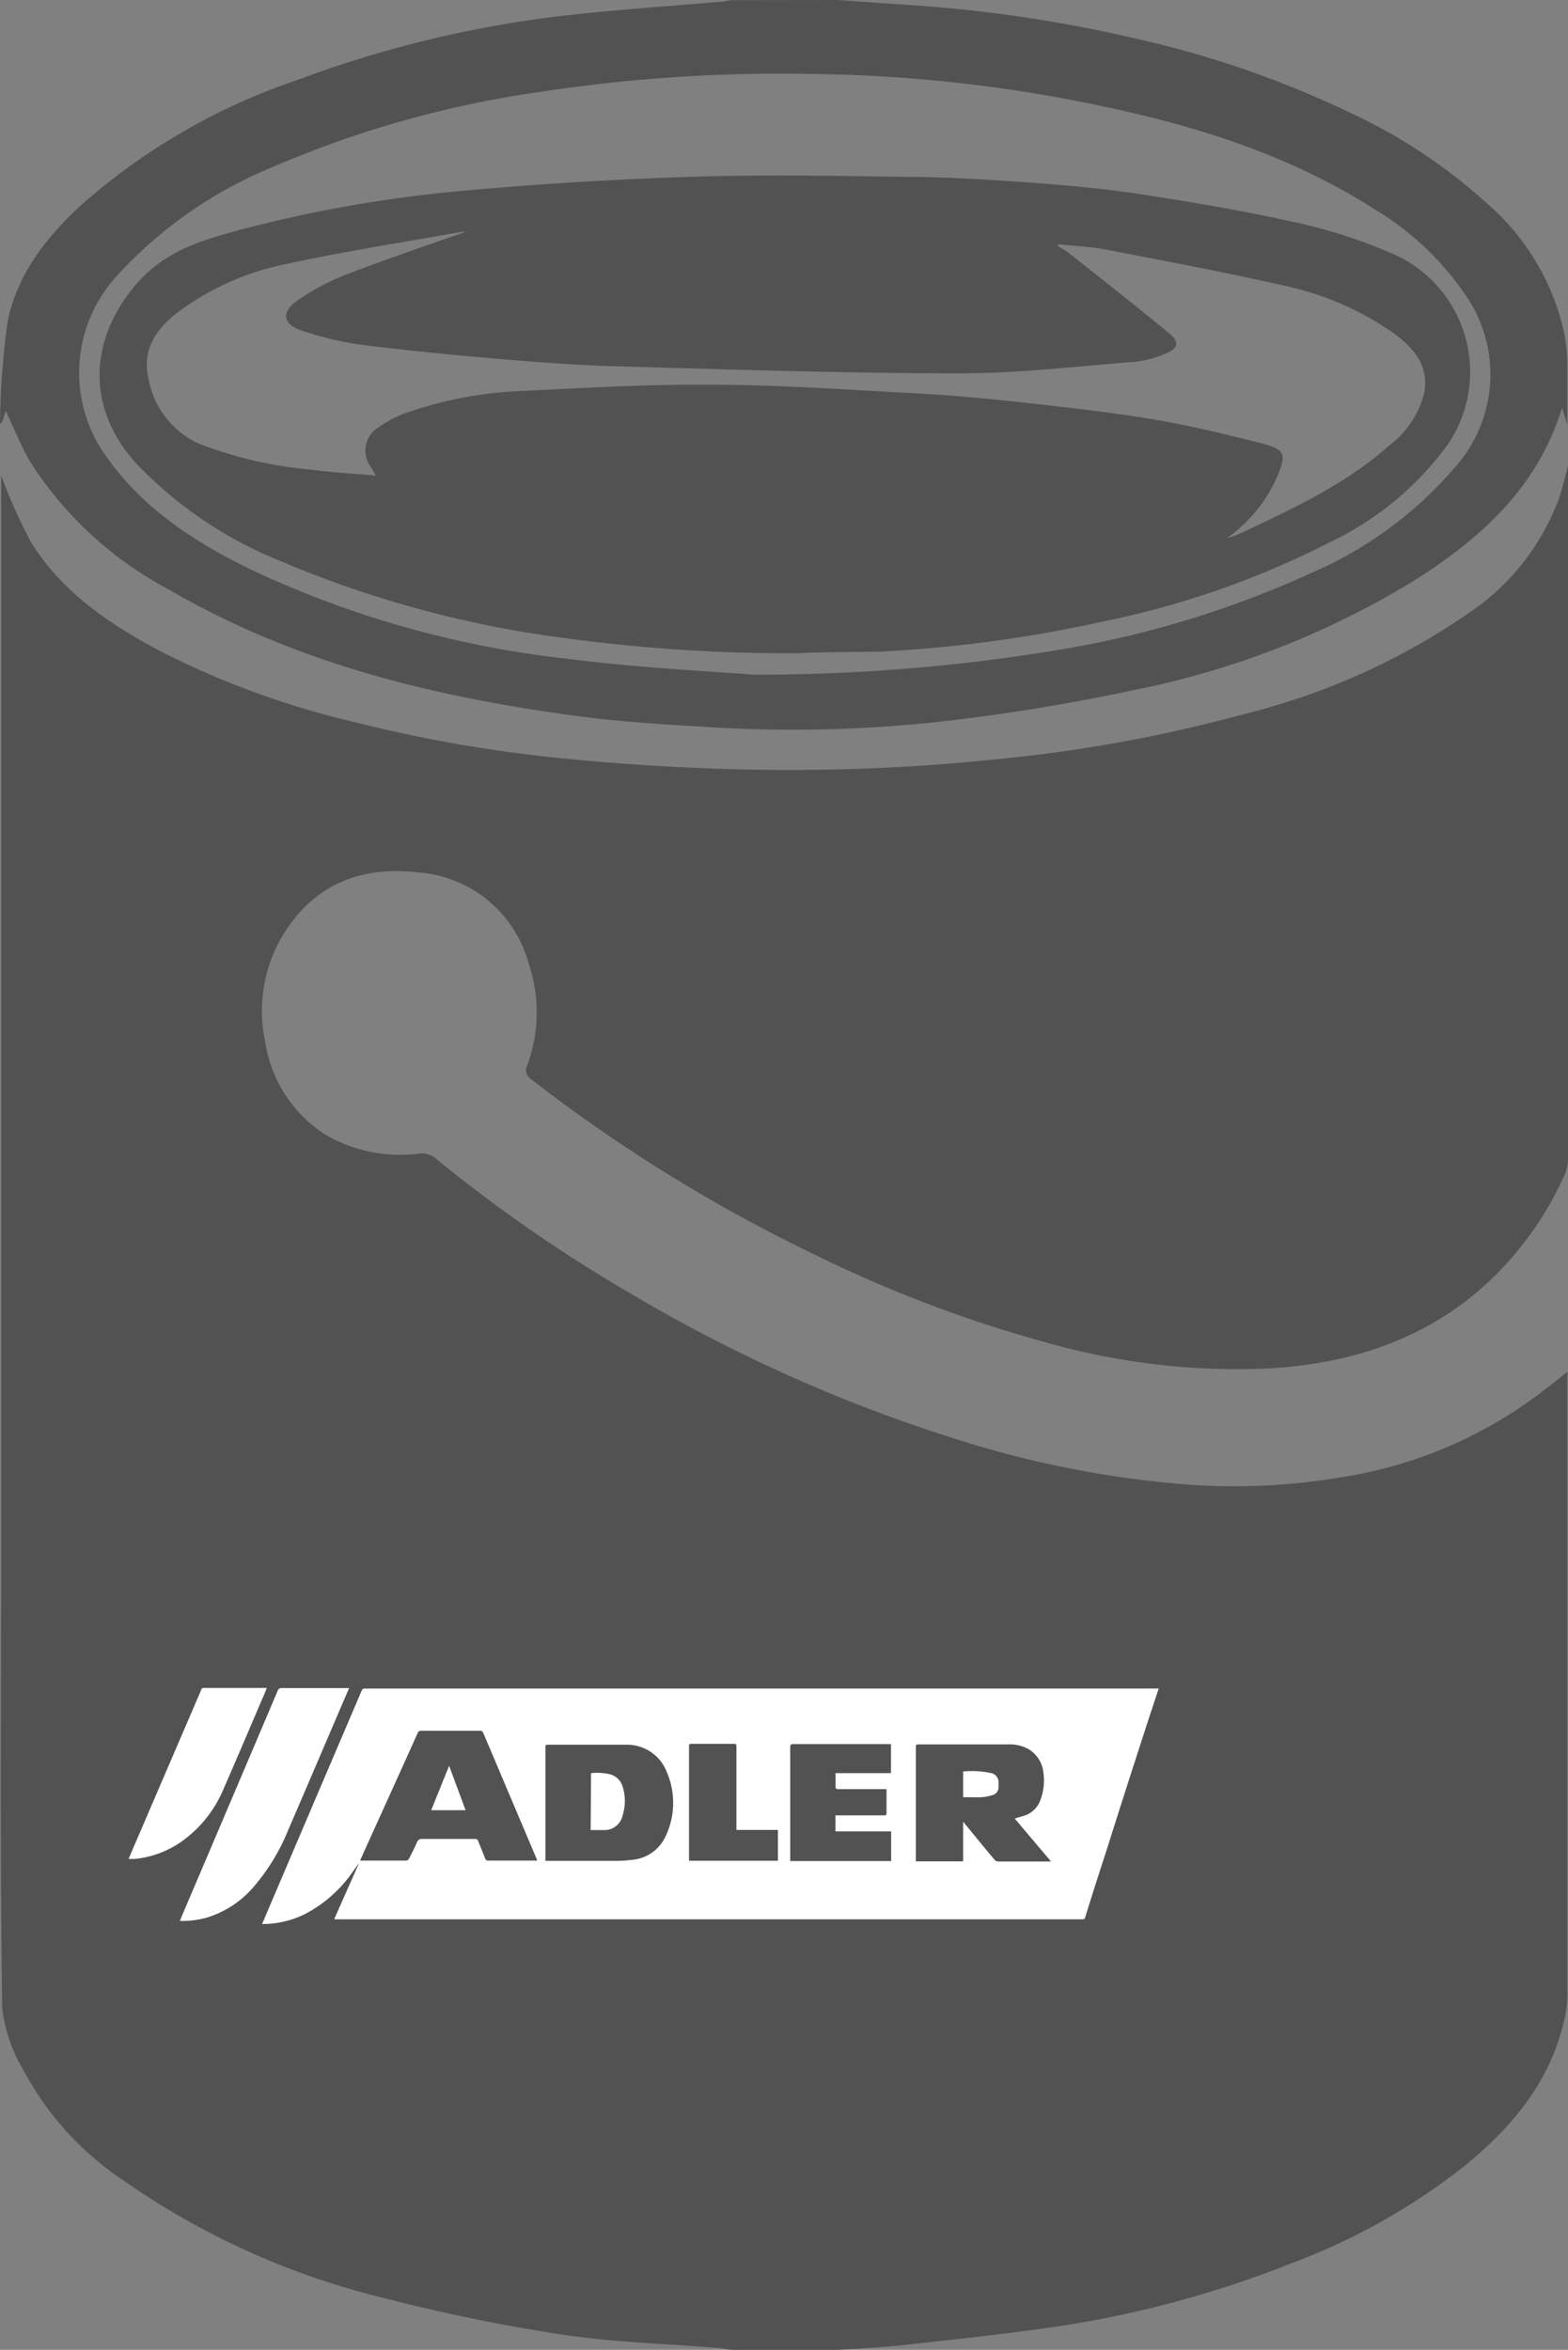 <svg xmlns="http://www.w3.org/2000/svg" viewBox="0 0 105.82 158.55"><rect x="0" y="0" width="105.82" height="158.55" fill="#808080" stroke="none"/><defs><style>.cls-1{fill:#525252;}.cls-2{fill:#fff;}</style></defs><g id="Vrstva_2" data-name="Vrstva 2"><g id="Vrstva_1-2" data-name="Vrstva 1"><path class="cls-1" d="M56.51,158.55h-7c-.34,0-.69-.1-1-.12-3.51-.29-7-.38-10.52-.9a118.6,118.6,0,0,1-11.8-2.41,52.14,52.14,0,0,1-17.86-8,20.49,20.49,0,0,1-6.68-7.32,10.66,10.66,0,0,1-1.5-4.3C0,125.14.08,114.79.08,104.43V32.09a35.9,35.9,0,0,0,2,4.47c2.06,3.35,5.23,5.5,8.63,7.32A57.87,57.87,0,0,0,24,48.74a94.54,94.54,0,0,0,13.13,2.34c3.5.38,7,.62,10.55.76a135.66,135.66,0,0,0,20.25-.68,98.89,98.89,0,0,0,16.11-3,46,46,0,0,0,14.9-6.67,16,16,0,0,0,6.3-7.94c.2-.63.35-1.27.58-2.11v1.67q0,22.44,0,44.89a3.11,3.11,0,0,1-.19,1.18,22.52,22.52,0,0,1-4.21,6.35c-4.26,4.51-9.68,6.43-15.71,6.8A47.33,47.33,0,0,1,70.32,90.5,87.2,87.2,0,0,1,55.1,84.71,106.67,106.67,0,0,1,35.91,72.87a.76.76,0,0,1-.3-1.06,10.36,10.36,0,0,0,.07-6.8,8.37,8.37,0,0,0-7.49-6.15c-3.7-.42-6.76.71-8.86,3.86A9.92,9.92,0,0,0,17.9,70.3a9,9,0,0,0,4.16,6.32,10.1,10.1,0,0,0,6.3,1.21,1.45,1.45,0,0,1,.94.25,100.36,100.36,0,0,0,13.23,9.18A104.27,104.27,0,0,0,65.26,97.33a68.7,68.7,0,0,0,14.18,2.78,43.09,43.09,0,0,0,11.11-.44,29.77,29.77,0,0,0,13.6-5.83c.5-.38,1-.77,1.62-1.28v1.23q0,20.47,0,40.93a7.83,7.83,0,0,1-.29,1.92c-1,4-3.52,6.94-6.61,9.48a43.4,43.4,0,0,1-11.74,6.6,71.57,71.57,0,0,1-15.55,4.22c-3.55.53-7.13.9-10.71,1.3C59.41,158.4,58,158.45,56.51,158.55Z"/><path class="cls-1" d="M56.51,0l4.58.32A94.3,94.3,0,0,1,76.77,2.63a68,68,0,0,1,15,5.29,36.12,36.12,0,0,1,8.46,5.7,16.13,16.13,0,0,1,5.34,8.88,12.38,12.38,0,0,1,.2,1.92c0,1.37,0,2.74,0,4.24l-.35-1.16c-1.66,5.46-5.6,8.94-10.19,11.8a57.85,57.85,0,0,1-18.7,7.26c-4.11.88-8.28,1.57-12.45,2.06A90.66,90.66,0,0,1,48,49.07c-2.93-.18-5.86-.34-8.76-.72C29.47,47.07,20,44.79,11.4,39.78a25,25,0,0,1-9.3-8.52C1.42,30.12.93,28.86.39,27.72l-.27.83-.12,0a55.5,55.5,0,0,1,.49-6.72c.61-3.25,2.6-5.8,5-8a42.48,42.48,0,0,1,14.6-8.44A76.34,76.34,0,0,1,37.35,1.14c3.66-.45,7.34-.68,11-1,.35,0,.69-.08,1-.13ZM50.76,45.52a123.77,123.77,0,0,0,20.62-1.66,67.18,67.18,0,0,0,17.16-5.22,26.6,26.6,0,0,0,9.65-7.11,9.41,9.41,0,0,0,.52-11.9,19.58,19.58,0,0,0-5.86-5.46c-5.66-3.64-11.94-5.63-18.44-7A99.11,99.11,0,0,0,55.28,5a107.69,107.69,0,0,0-18.82,1.2,70.21,70.21,0,0,0-17.89,5A29.26,29.26,0,0,0,8,18.49a9.67,9.67,0,0,0-.64,12.57c2.44,3.35,5.82,5.53,9.47,7.32A67.43,67.43,0,0,0,38.2,44.44C43.07,45.07,48,45.29,50.76,45.52Z"/><path class="cls-1" d="M53.93,44.08a113.24,113.24,0,0,1-15.62-1,73.14,73.14,0,0,1-19.4-5.23,27.83,27.83,0,0,1-9.68-6.54c-3.35-3.67-3.3-8.2-.15-12C11,17,13.43,16.27,16,15.56a90.54,90.54,0,0,1,15.76-2.73q7.4-.66,14.83-.9c4.77-.15,9.54-.07,14.31,0,2.88,0,5.76.19,8.63.39,2.55.19,5.1.42,7.62.81,3.63.56,7.25,1.18,10.84,2A35.26,35.26,0,0,1,93.7,17a8.7,8.7,0,0,1,4,13,21,21,0,0,1-8,6.61,59.62,59.62,0,0,1-15.43,5.36,90.34,90.34,0,0,1-14.92,2C57.18,44,55,44,53.93,44.08Zm17.48-27.6,0,.13c.27.17.54.32.79.51,2.25,1.79,4.51,3.56,6.73,5.39.69.57.59,1-.27,1.35a7,7,0,0,1-2.08.55c-3.92.31-7.84.78-11.75.78-7.6,0-15.2-.25-22.79-.46-2.75-.07-5.49-.27-8.23-.5-3.11-.26-6.21-.57-9.31-.95a22.5,22.5,0,0,1-4.21-1c-1.23-.42-1.3-1.26-.22-2a16.17,16.17,0,0,1,3.17-1.71c2.74-1.05,5.52-2,8.17-2.92a1,1,0,0,0-.3,0c-3.95.71-7.93,1.32-11.86,2.18A18.17,18.17,0,0,0,12,21.07c-1.44,1.1-2.41,2.51-2,4.37a6,6,0,0,0,3.36,4.47A27.43,27.43,0,0,0,21,31.69c1.4.19,2.81.26,4.36.4-.16-.29-.23-.42-.31-.55a1.84,1.84,0,0,1,.57-2.75,7,7,0,0,1,1.85-.95,26.87,26.87,0,0,1,8-1.47c4.17-.21,8.34-.45,12.51-.41,4.66,0,9.31.34,14,.59,2.56.14,5.1.39,7.64.67,2.83.32,5.66.64,8.47,1.12,2.4.41,4.78,1,7.12,1.59,1.54.42,1.6.73,1,2.19a10,10,0,0,1-3.42,4.2,6.79,6.79,0,0,0,1.09-.41c3.47-1.64,7-3.28,9.87-5.85a6.33,6.33,0,0,0,2.37-3.56c.34-1.88-.78-3.1-2.17-4.09a20.23,20.23,0,0,0-7.26-3.13c-4-.91-8-1.66-12-2.43C73.64,16.64,72.52,16.6,71.41,16.48Z"/><path class="cls-2" d="M22.57,129.46c.56-1.28,1.12-2.52,1.67-3.77l0,0-.39.54a9,9,0,0,1-3.14,2.85,6.46,6.46,0,0,1-2.89.74h-.13l.49-1.16q3.11-7.29,6.22-14.57a.22.22,0,0,1,.25-.16H78.2c-.17.5-.33,1-.48,1.44q-1.53,4.68-3,9.34c-.5,1.54-1,3.09-1.48,4.64,0,.16-.15.15-.27.15H22.57Zm13.69-3.9a1.62,1.62,0,0,0-.06-.17q-1.79-4.23-3.58-8.45a.22.22,0,0,0-.25-.16H28.44a.24.24,0,0,0-.26.17c-1.18,2.62-2.37,5.25-3.56,7.87l-.32.72.07,0h3.06a.24.24,0,0,0,.17-.13c.19-.36.38-.73.54-1.11a.33.33,0,0,1,.36-.22c1.18,0,2.37,0,3.55,0a.2.2,0,0,1,.23.16c.15.39.31.76.46,1.15a.2.2,0,0,0,.23.15h3.29Zm32.22-2.86.54-.16a1.7,1.7,0,0,0,1.12-.91,3.69,3.69,0,0,0,.28-2,2.11,2.11,0,0,0-1-1.61,2.7,2.7,0,0,0-1.42-.32l-6,0c-.15,0-.19,0-.19.2v7.51c0,.06,0,.12,0,.18H65v-2.68l.12.15c.66.8,1.31,1.61,2,2.42a.31.31,0,0,0,.26.12h3.55Zm-31.67,2.86h4.82a8.24,8.24,0,0,0,1-.07A2.73,2.73,0,0,0,44.87,124a5.23,5.23,0,0,0,.14-4.41,2.88,2.88,0,0,0-2.76-1.87c-1.74,0-3.48,0-5.21,0-.23,0-.23,0-.23.23v7.66Zm23.32-7.88H53.52c-.16,0-.19.06-.19.21v7.5c0,.06,0,.12,0,.18h6.81v-2H56.38v-1.08h3.26c.13,0,.19,0,.19-.17,0-.48,0-1,0-1.44,0,0,0-.1,0-.16H56.53a.2.2,0,0,1-.14-.08c0-.32,0-.65,0-1h3.74ZM49.7,123.47v-5.61c0-.15,0-.2-.19-.2-.93,0-1.87,0-2.81,0-.16,0-.2,0-.2.21v7.5c0,.06,0,.12,0,.18h6v-2.08Z"/><path class="cls-2" d="M23.56,113.9c-.15.36-.29.68-.43,1-1.24,2.89-2.47,5.78-3.72,8.67a13.67,13.67,0,0,1-2.3,3.75,6.73,6.73,0,0,1-3.24,2.09,6.13,6.13,0,0,1-1.73.2c.06-.16.12-.29.17-.42q2.26-5.3,4.51-10.59l1.92-4.52a.26.26,0,0,1,.28-.18h4.54Z"/><path class="cls-2" d="M18,113.91c-.1.26-.2.5-.31.74-.86,2-1.7,4-2.58,6a8.26,8.26,0,0,1-2.74,3.52,6.63,6.63,0,0,1-3.31,1.26c-.12,0-.24,0-.38,0,.08-.19.15-.37.23-.55q2.33-5.42,4.66-10.84c0-.09.08-.15.2-.15H18Z"/><path class="cls-2" d="M30.31,119.14c.37,1,.74,2,1.11,3H29.1Z"/><path class="cls-2" d="M65,121.26v-1.73a6.1,6.1,0,0,1,1.86.1.64.64,0,0,1,.53.7,2.26,2.26,0,0,1,0,.26.55.55,0,0,1-.37.52,3.55,3.55,0,0,1-.72.15C65.86,121.28,65.43,121.26,65,121.26Z"/><path class="cls-2" d="M39.89,119.64a3.72,3.72,0,0,1,1.29.08,1.21,1.21,0,0,1,.84.83,3.18,3.18,0,0,1,0,1.93,1.25,1.25,0,0,1-1.16,1c-.32,0-.65,0-1,0Z"/></g></g></svg>